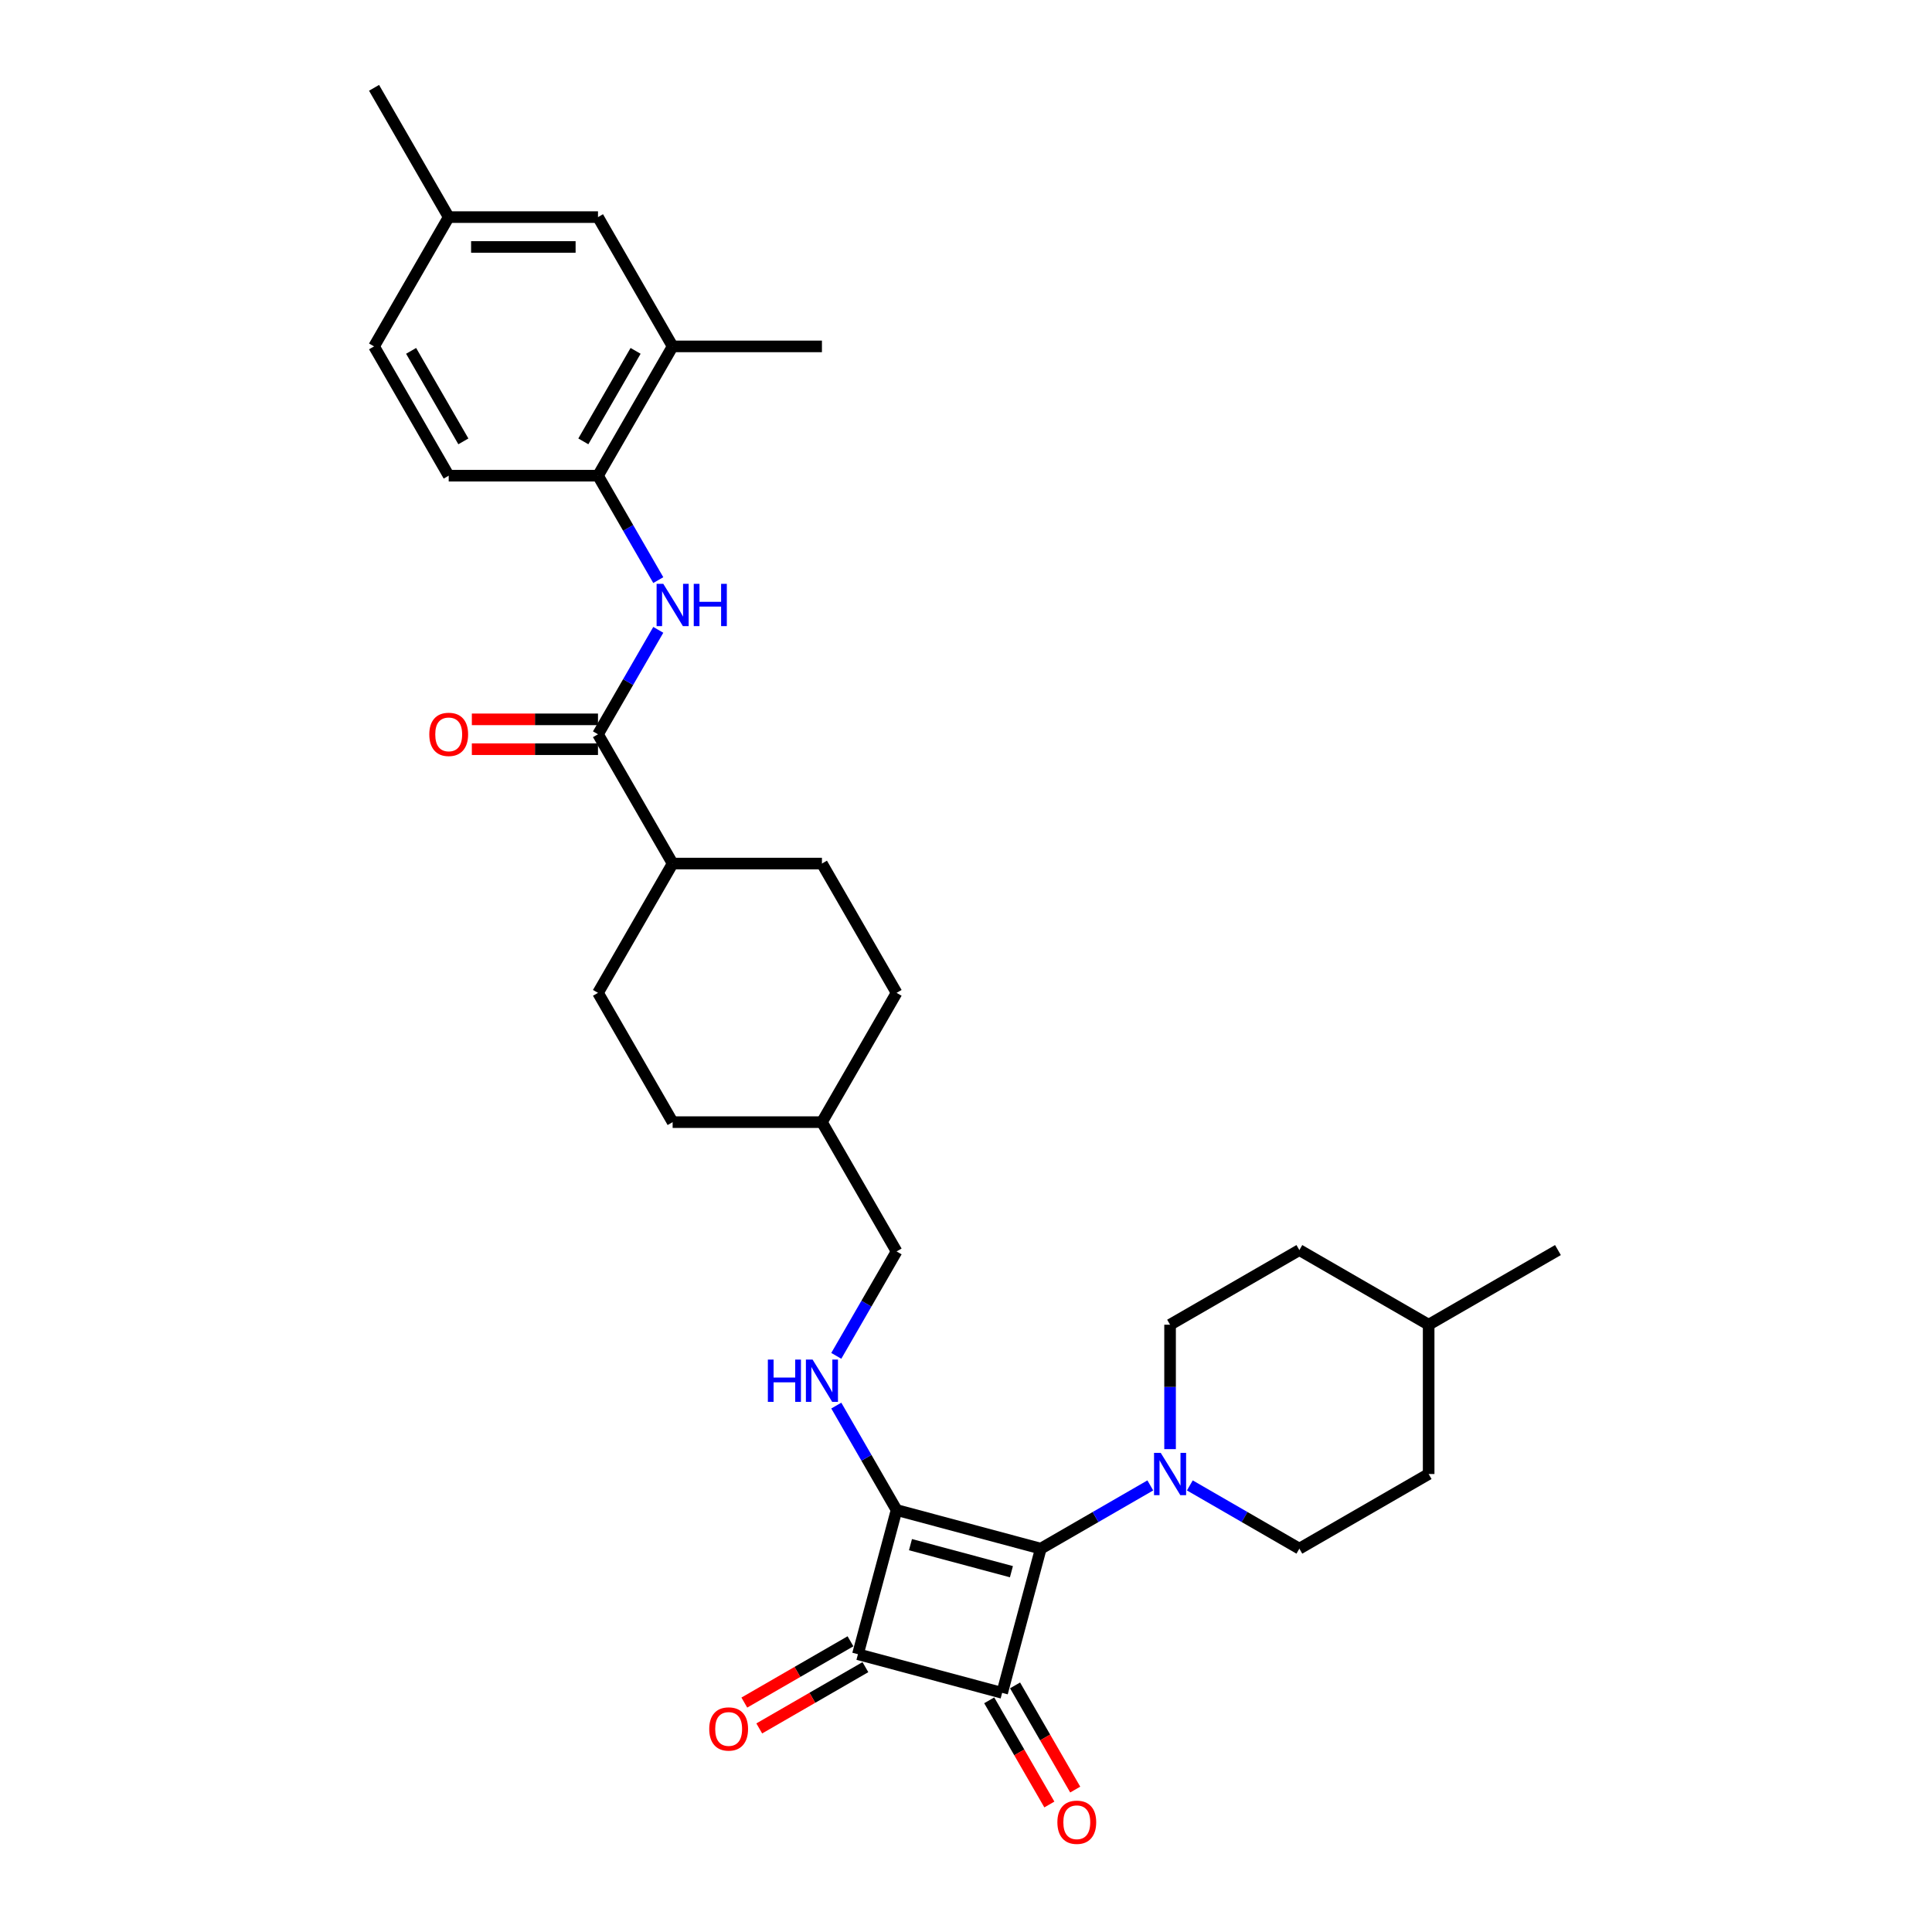 <?xml version='1.0' encoding='iso-8859-1'?>
<svg version='1.1' baseProfile='full'
              xmlns='http://www.w3.org/2000/svg'
                      xmlns:rdkit='http://www.rdkit.org/xml'
                      xmlns:xlink='http://www.w3.org/1999/xlink'
                  xml:space='preserve'
width='1000px' height='1000px' viewBox='0 0 1000 1000'>
<!-- END OF HEADER -->
<rect style='opacity:1.0;fill:#FFFFFF;stroke:none' width='1000' height='1000' x='0' y='0'> </rect>
<path class='bond-0' d='M 464.067,781.58 L 538.707,801.579' style='fill:none;fill-rule:evenodd;stroke:#000000;stroke-width:6px;stroke-linecap:butt;stroke-linejoin:miter;stroke-opacity:1' />
<path class='bond-0' d='M 471.263,799.508 L 523.511,813.507' style='fill:none;fill-rule:evenodd;stroke:#000000;stroke-width:6px;stroke-linecap:butt;stroke-linejoin:miter;stroke-opacity:1' />
<path class='bond-2' d='M 464.067,781.58 L 444.067,856.22' style='fill:none;fill-rule:evenodd;stroke:#000000;stroke-width:6px;stroke-linecap:butt;stroke-linejoin:miter;stroke-opacity:1' />
<path class='bond-4' d='M 464.067,781.58 L 448.465,754.556' style='fill:none;fill-rule:evenodd;stroke:#000000;stroke-width:6px;stroke-linecap:butt;stroke-linejoin:miter;stroke-opacity:1' />
<path class='bond-4' d='M 448.465,754.556 L 432.863,727.533' style='fill:none;fill-rule:evenodd;stroke:#0000FF;stroke-width:6px;stroke-linecap:butt;stroke-linejoin:miter;stroke-opacity:1' />
<path class='bond-3' d='M 538.707,801.579 L 567.052,785.215' style='fill:none;fill-rule:evenodd;stroke:#000000;stroke-width:6px;stroke-linecap:butt;stroke-linejoin:miter;stroke-opacity:1' />
<path class='bond-3' d='M 567.052,785.215 L 595.397,768.85' style='fill:none;fill-rule:evenodd;stroke:#0000FF;stroke-width:6px;stroke-linecap:butt;stroke-linejoin:miter;stroke-opacity:1' />
<path class='bond-31' d='M 538.707,801.579 L 518.707,876.219' style='fill:none;fill-rule:evenodd;stroke:#000000;stroke-width:6px;stroke-linecap:butt;stroke-linejoin:miter;stroke-opacity:1' />
<path class='bond-1' d='M 518.707,876.219 L 444.067,856.22' style='fill:none;fill-rule:evenodd;stroke:#000000;stroke-width:6px;stroke-linecap:butt;stroke-linejoin:miter;stroke-opacity:1' />
<path class='bond-8' d='M 512.015,880.083 L 527.581,907.045' style='fill:none;fill-rule:evenodd;stroke:#000000;stroke-width:6px;stroke-linecap:butt;stroke-linejoin:miter;stroke-opacity:1' />
<path class='bond-8' d='M 527.581,907.045 L 543.148,934.006' style='fill:none;fill-rule:evenodd;stroke:#FF0000;stroke-width:6px;stroke-linecap:butt;stroke-linejoin:miter;stroke-opacity:1' />
<path class='bond-8' d='M 525.399,872.356 L 540.966,899.317' style='fill:none;fill-rule:evenodd;stroke:#000000;stroke-width:6px;stroke-linecap:butt;stroke-linejoin:miter;stroke-opacity:1' />
<path class='bond-8' d='M 540.966,899.317 L 556.532,926.279' style='fill:none;fill-rule:evenodd;stroke:#FF0000;stroke-width:6px;stroke-linecap:butt;stroke-linejoin:miter;stroke-opacity:1' />
<path class='bond-10' d='M 440.204,849.528 L 412.732,865.388' style='fill:none;fill-rule:evenodd;stroke:#000000;stroke-width:6px;stroke-linecap:butt;stroke-linejoin:miter;stroke-opacity:1' />
<path class='bond-10' d='M 412.732,865.388 L 385.26,881.249' style='fill:none;fill-rule:evenodd;stroke:#FF0000;stroke-width:6px;stroke-linecap:butt;stroke-linejoin:miter;stroke-opacity:1' />
<path class='bond-10' d='M 447.931,862.912 L 420.459,878.772' style='fill:none;fill-rule:evenodd;stroke:#000000;stroke-width:6px;stroke-linecap:butt;stroke-linejoin:miter;stroke-opacity:1' />
<path class='bond-10' d='M 420.459,878.772 L 392.988,894.633' style='fill:none;fill-rule:evenodd;stroke:#FF0000;stroke-width:6px;stroke-linecap:butt;stroke-linejoin:miter;stroke-opacity:1' />
<path class='bond-13' d='M 615.858,768.85 L 644.203,785.215' style='fill:none;fill-rule:evenodd;stroke:#0000FF;stroke-width:6px;stroke-linecap:butt;stroke-linejoin:miter;stroke-opacity:1' />
<path class='bond-13' d='M 644.203,785.215 L 672.548,801.579' style='fill:none;fill-rule:evenodd;stroke:#000000;stroke-width:6px;stroke-linecap:butt;stroke-linejoin:miter;stroke-opacity:1' />
<path class='bond-14' d='M 605.627,750.069 L 605.627,717.869' style='fill:none;fill-rule:evenodd;stroke:#0000FF;stroke-width:6px;stroke-linecap:butt;stroke-linejoin:miter;stroke-opacity:1' />
<path class='bond-14' d='M 605.627,717.869 L 605.627,685.67' style='fill:none;fill-rule:evenodd;stroke:#000000;stroke-width:6px;stroke-linecap:butt;stroke-linejoin:miter;stroke-opacity:1' />
<path class='bond-19' d='M 432.863,701.785 L 448.465,674.762' style='fill:none;fill-rule:evenodd;stroke:#0000FF;stroke-width:6px;stroke-linecap:butt;stroke-linejoin:miter;stroke-opacity:1' />
<path class='bond-19' d='M 448.465,674.762 L 464.067,647.739' style='fill:none;fill-rule:evenodd;stroke:#000000;stroke-width:6px;stroke-linecap:butt;stroke-linejoin:miter;stroke-opacity:1' />
<path class='bond-5' d='M 309.521,380.057 L 348.157,446.977' style='fill:none;fill-rule:evenodd;stroke:#000000;stroke-width:6px;stroke-linecap:butt;stroke-linejoin:miter;stroke-opacity:1' />
<path class='bond-6' d='M 309.521,380.057 L 325.123,353.033' style='fill:none;fill-rule:evenodd;stroke:#000000;stroke-width:6px;stroke-linecap:butt;stroke-linejoin:miter;stroke-opacity:1' />
<path class='bond-6' d='M 325.123,353.033 L 340.725,326.01' style='fill:none;fill-rule:evenodd;stroke:#0000FF;stroke-width:6px;stroke-linecap:butt;stroke-linejoin:miter;stroke-opacity:1' />
<path class='bond-12' d='M 309.521,372.33 L 276.873,372.33' style='fill:none;fill-rule:evenodd;stroke:#000000;stroke-width:6px;stroke-linecap:butt;stroke-linejoin:miter;stroke-opacity:1' />
<path class='bond-12' d='M 276.873,372.33 L 244.225,372.33' style='fill:none;fill-rule:evenodd;stroke:#FF0000;stroke-width:6px;stroke-linecap:butt;stroke-linejoin:miter;stroke-opacity:1' />
<path class='bond-12' d='M 309.521,387.784 L 276.873,387.784' style='fill:none;fill-rule:evenodd;stroke:#000000;stroke-width:6px;stroke-linecap:butt;stroke-linejoin:miter;stroke-opacity:1' />
<path class='bond-12' d='M 276.873,387.784 L 244.225,387.784' style='fill:none;fill-rule:evenodd;stroke:#FF0000;stroke-width:6px;stroke-linecap:butt;stroke-linejoin:miter;stroke-opacity:1' />
<path class='bond-7' d='M 340.725,300.263 L 325.123,273.239' style='fill:none;fill-rule:evenodd;stroke:#0000FF;stroke-width:6px;stroke-linecap:butt;stroke-linejoin:miter;stroke-opacity:1' />
<path class='bond-7' d='M 325.123,273.239 L 309.521,246.216' style='fill:none;fill-rule:evenodd;stroke:#000000;stroke-width:6px;stroke-linecap:butt;stroke-linejoin:miter;stroke-opacity:1' />
<path class='bond-9' d='M 309.521,246.216 L 348.157,179.295' style='fill:none;fill-rule:evenodd;stroke:#000000;stroke-width:6px;stroke-linecap:butt;stroke-linejoin:miter;stroke-opacity:1' />
<path class='bond-9' d='M 301.932,228.451 L 328.978,181.606' style='fill:none;fill-rule:evenodd;stroke:#000000;stroke-width:6px;stroke-linecap:butt;stroke-linejoin:miter;stroke-opacity:1' />
<path class='bond-16' d='M 309.521,246.216 L 232.248,246.216' style='fill:none;fill-rule:evenodd;stroke:#000000;stroke-width:6px;stroke-linecap:butt;stroke-linejoin:miter;stroke-opacity:1' />
<path class='bond-15' d='M 348.157,179.295 L 309.521,112.375' style='fill:none;fill-rule:evenodd;stroke:#000000;stroke-width:6px;stroke-linecap:butt;stroke-linejoin:miter;stroke-opacity:1' />
<path class='bond-28' d='M 348.157,179.295 L 425.43,179.295' style='fill:none;fill-rule:evenodd;stroke:#000000;stroke-width:6px;stroke-linecap:butt;stroke-linejoin:miter;stroke-opacity:1' />
<path class='bond-11' d='M 348.157,446.977 L 309.521,513.898' style='fill:none;fill-rule:evenodd;stroke:#000000;stroke-width:6px;stroke-linecap:butt;stroke-linejoin:miter;stroke-opacity:1' />
<path class='bond-32' d='M 348.157,446.977 L 425.43,446.977' style='fill:none;fill-rule:evenodd;stroke:#000000;stroke-width:6px;stroke-linecap:butt;stroke-linejoin:miter;stroke-opacity:1' />
<path class='bond-22' d='M 672.548,801.579 L 739.468,762.943' style='fill:none;fill-rule:evenodd;stroke:#000000;stroke-width:6px;stroke-linecap:butt;stroke-linejoin:miter;stroke-opacity:1' />
<path class='bond-23' d='M 605.627,685.67 L 672.548,647.033' style='fill:none;fill-rule:evenodd;stroke:#000000;stroke-width:6px;stroke-linecap:butt;stroke-linejoin:miter;stroke-opacity:1' />
<path class='bond-34' d='M 309.521,112.375 L 232.248,112.375' style='fill:none;fill-rule:evenodd;stroke:#000000;stroke-width:6px;stroke-linecap:butt;stroke-linejoin:miter;stroke-opacity:1' />
<path class='bond-34' d='M 297.93,127.83 L 243.839,127.83' style='fill:none;fill-rule:evenodd;stroke:#000000;stroke-width:6px;stroke-linecap:butt;stroke-linejoin:miter;stroke-opacity:1' />
<path class='bond-21' d='M 232.248,246.216 L 193.611,179.295' style='fill:none;fill-rule:evenodd;stroke:#000000;stroke-width:6px;stroke-linecap:butt;stroke-linejoin:miter;stroke-opacity:1' />
<path class='bond-21' d='M 239.836,228.451 L 212.791,181.606' style='fill:none;fill-rule:evenodd;stroke:#000000;stroke-width:6px;stroke-linecap:butt;stroke-linejoin:miter;stroke-opacity:1' />
<path class='bond-17' d='M 309.521,513.898 L 348.157,580.818' style='fill:none;fill-rule:evenodd;stroke:#000000;stroke-width:6px;stroke-linecap:butt;stroke-linejoin:miter;stroke-opacity:1' />
<path class='bond-18' d='M 425.43,446.977 L 464.067,513.898' style='fill:none;fill-rule:evenodd;stroke:#000000;stroke-width:6px;stroke-linecap:butt;stroke-linejoin:miter;stroke-opacity:1' />
<path class='bond-26' d='M 464.067,647.739 L 425.43,580.818' style='fill:none;fill-rule:evenodd;stroke:#000000;stroke-width:6px;stroke-linecap:butt;stroke-linejoin:miter;stroke-opacity:1' />
<path class='bond-20' d='M 232.248,112.375 L 193.611,179.295' style='fill:none;fill-rule:evenodd;stroke:#000000;stroke-width:6px;stroke-linecap:butt;stroke-linejoin:miter;stroke-opacity:1' />
<path class='bond-29' d='M 232.248,112.375 L 193.611,45.455' style='fill:none;fill-rule:evenodd;stroke:#000000;stroke-width:6px;stroke-linecap:butt;stroke-linejoin:miter;stroke-opacity:1' />
<path class='bond-33' d='M 739.468,762.943 L 739.468,685.67' style='fill:none;fill-rule:evenodd;stroke:#000000;stroke-width:6px;stroke-linecap:butt;stroke-linejoin:miter;stroke-opacity:1' />
<path class='bond-27' d='M 672.548,647.033 L 739.468,685.67' style='fill:none;fill-rule:evenodd;stroke:#000000;stroke-width:6px;stroke-linecap:butt;stroke-linejoin:miter;stroke-opacity:1' />
<path class='bond-24' d='M 464.067,513.898 L 425.43,580.818' style='fill:none;fill-rule:evenodd;stroke:#000000;stroke-width:6px;stroke-linecap:butt;stroke-linejoin:miter;stroke-opacity:1' />
<path class='bond-25' d='M 348.157,580.818 L 425.43,580.818' style='fill:none;fill-rule:evenodd;stroke:#000000;stroke-width:6px;stroke-linecap:butt;stroke-linejoin:miter;stroke-opacity:1' />
<path class='bond-30' d='M 739.468,685.67 L 806.389,647.033' style='fill:none;fill-rule:evenodd;stroke:#000000;stroke-width:6px;stroke-linecap:butt;stroke-linejoin:miter;stroke-opacity:1' />
<path  class='atom-4' d='M 600.79 752.001
L 607.961 763.592
Q 608.672 764.736, 609.816 766.807
Q 610.959 768.877, 611.021 769.001
L 611.021 752.001
L 613.927 752.001
L 613.927 773.885
L 610.928 773.885
L 603.232 761.212
Q 602.336 759.728, 601.377 758.028
Q 600.45 756.328, 600.172 755.803
L 600.172 773.885
L 597.328 773.885
L 597.328 752.001
L 600.79 752.001
' fill='#0000FF'/>
<path  class='atom-5' d='M 397.442 703.717
L 400.409 703.717
L 400.409 713.021
L 411.599 713.021
L 411.599 703.717
L 414.566 703.717
L 414.566 725.601
L 411.599 725.601
L 411.599 715.494
L 400.409 715.494
L 400.409 725.601
L 397.442 725.601
L 397.442 703.717
' fill='#0000FF'/>
<path  class='atom-5' d='M 420.593 703.717
L 427.764 715.308
Q 428.475 716.452, 429.619 718.523
Q 430.762 720.594, 430.824 720.717
L 430.824 703.717
L 433.73 703.717
L 433.73 725.601
L 430.731 725.601
L 423.035 712.928
Q 422.139 711.445, 421.18 709.745
Q 420.253 708.045, 419.975 707.519
L 419.975 725.601
L 417.131 725.601
L 417.131 703.717
L 420.593 703.717
' fill='#0000FF'/>
<path  class='atom-7' d='M 343.32 302.195
L 350.491 313.785
Q 351.202 314.929, 352.346 317
Q 353.489 319.071, 353.551 319.195
L 353.551 302.195
L 356.456 302.195
L 356.456 324.078
L 353.458 324.078
L 345.762 311.405
Q 344.865 309.922, 343.907 308.222
Q 342.98 306.522, 342.702 305.996
L 342.702 324.078
L 339.858 324.078
L 339.858 302.195
L 343.32 302.195
' fill='#0000FF'/>
<path  class='atom-7' d='M 359.084 302.195
L 362.051 302.195
L 362.051 311.498
L 373.24 311.498
L 373.24 302.195
L 376.207 302.195
L 376.207 324.078
L 373.24 324.078
L 373.24 313.971
L 362.051 313.971
L 362.051 324.078
L 359.084 324.078
L 359.084 302.195
' fill='#0000FF'/>
<path  class='atom-9' d='M 547.298 943.202
Q 547.298 937.947, 549.895 935.011
Q 552.491 932.074, 557.344 932.074
Q 562.197 932.074, 564.793 935.011
Q 567.389 937.947, 567.389 943.202
Q 567.389 948.518, 564.762 951.547
Q 562.135 954.545, 557.344 954.545
Q 552.522 954.545, 549.895 951.547
Q 547.298 948.549, 547.298 943.202
M 557.344 952.073
Q 560.682 952.073, 562.475 949.847
Q 564.298 947.591, 564.298 943.202
Q 564.298 938.905, 562.475 936.742
Q 560.682 934.547, 557.344 934.547
Q 554.006 934.547, 552.182 936.711
Q 550.389 938.874, 550.389 943.202
Q 550.389 947.622, 552.182 949.847
Q 554.006 952.073, 557.344 952.073
' fill='#FF0000'/>
<path  class='atom-11' d='M 367.101 894.918
Q 367.101 889.664, 369.698 886.727
Q 372.294 883.791, 377.147 883.791
Q 381.999 883.791, 384.596 886.727
Q 387.192 889.664, 387.192 894.918
Q 387.192 900.234, 384.565 903.264
Q 381.938 906.262, 377.147 906.262
Q 372.325 906.262, 369.698 903.264
Q 367.101 900.265, 367.101 894.918
M 377.147 903.789
Q 380.485 903.789, 382.278 901.564
Q 384.101 899.307, 384.101 894.918
Q 384.101 890.622, 382.278 888.458
Q 380.485 886.264, 377.147 886.264
Q 373.809 886.264, 371.985 888.427
Q 370.192 890.591, 370.192 894.918
Q 370.192 899.338, 371.985 901.564
Q 373.809 903.789, 377.147 903.789
' fill='#FF0000'/>
<path  class='atom-13' d='M 222.202 380.119
Q 222.202 374.864, 224.799 371.928
Q 227.395 368.991, 232.248 368.991
Q 237.1 368.991, 239.697 371.928
Q 242.293 374.864, 242.293 380.119
Q 242.293 385.435, 239.666 388.464
Q 237.039 391.462, 232.248 391.462
Q 227.426 391.462, 224.799 388.464
Q 222.202 385.466, 222.202 380.119
M 232.248 388.99
Q 235.586 388.99, 237.379 386.764
Q 239.202 384.508, 239.202 380.119
Q 239.202 375.822, 237.379 373.659
Q 235.586 371.464, 232.248 371.464
Q 228.909 371.464, 227.086 373.628
Q 225.293 375.791, 225.293 380.119
Q 225.293 384.539, 227.086 386.764
Q 228.909 388.99, 232.248 388.99
' fill='#FF0000'/>
</svg>

